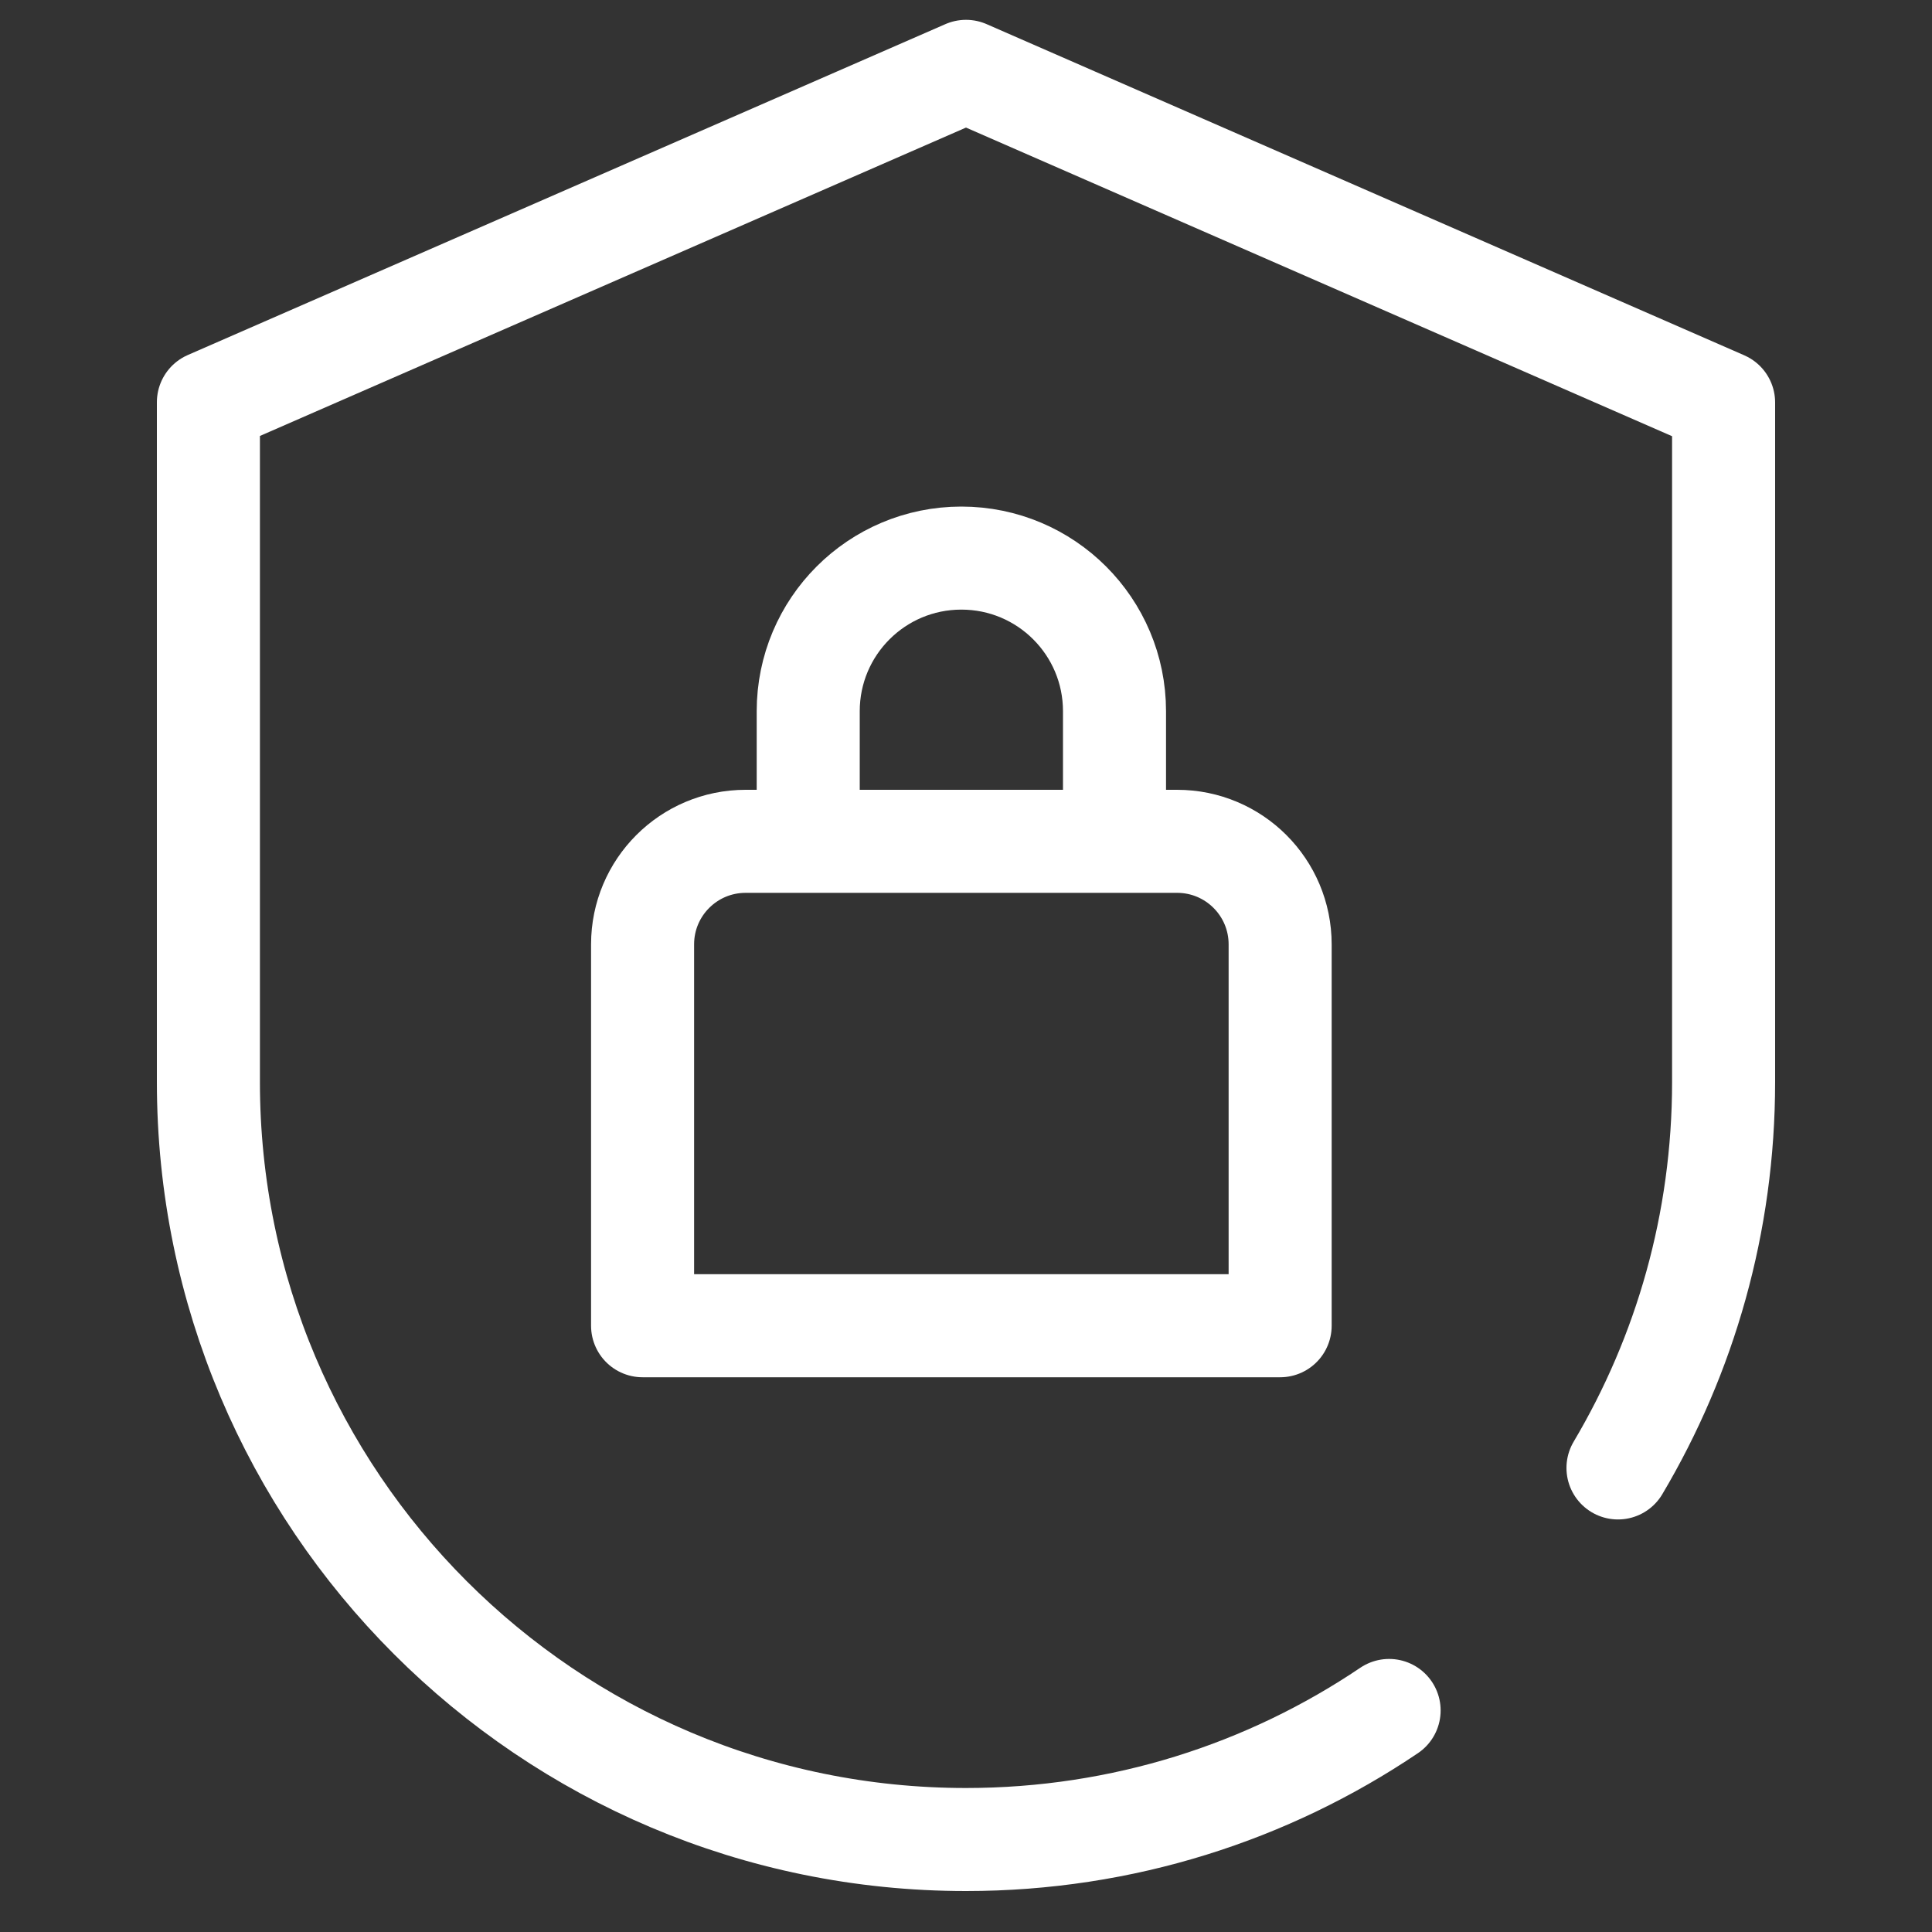 <svg xmlns="http://www.w3.org/2000/svg" width="150" height="150" viewBox="0 0 150 150" fill="none"><rect x="0" y="0" width="150" height="150" fill="#333333" stroke="none"/><path d="M57.89 65.32H91.39C95.81 65.32 99.39 68.9 99.39 73.32V102.93H49.89V73.32C49.89 68.9 53.47 65.32 57.89 65.32Z" stroke="white" stroke-width="8" stroke-linecap="round" stroke-linejoin="round"></path><path d="M62.75 64.93V55.22C62.75 48.65 68.07 43.33 74.64 43.33C81.21 43.33 86.53 48.65 86.53 55.22V64.93" stroke="white" stroke-width="8" stroke-linecap="round" stroke-linejoin="round"></path><path d="M107.85 132.8C98.47 139.13 87.16 142.82 75 142.82C42.51 142.82 16.18 116.48 16.18 84V31.23L75 5.54L133.82 31.25V84C133.82 94.95 130.83 105.19 125.62 113.97" stroke="white" stroke-width="8" stroke-linecap="round" stroke-linejoin="round"></path></svg>